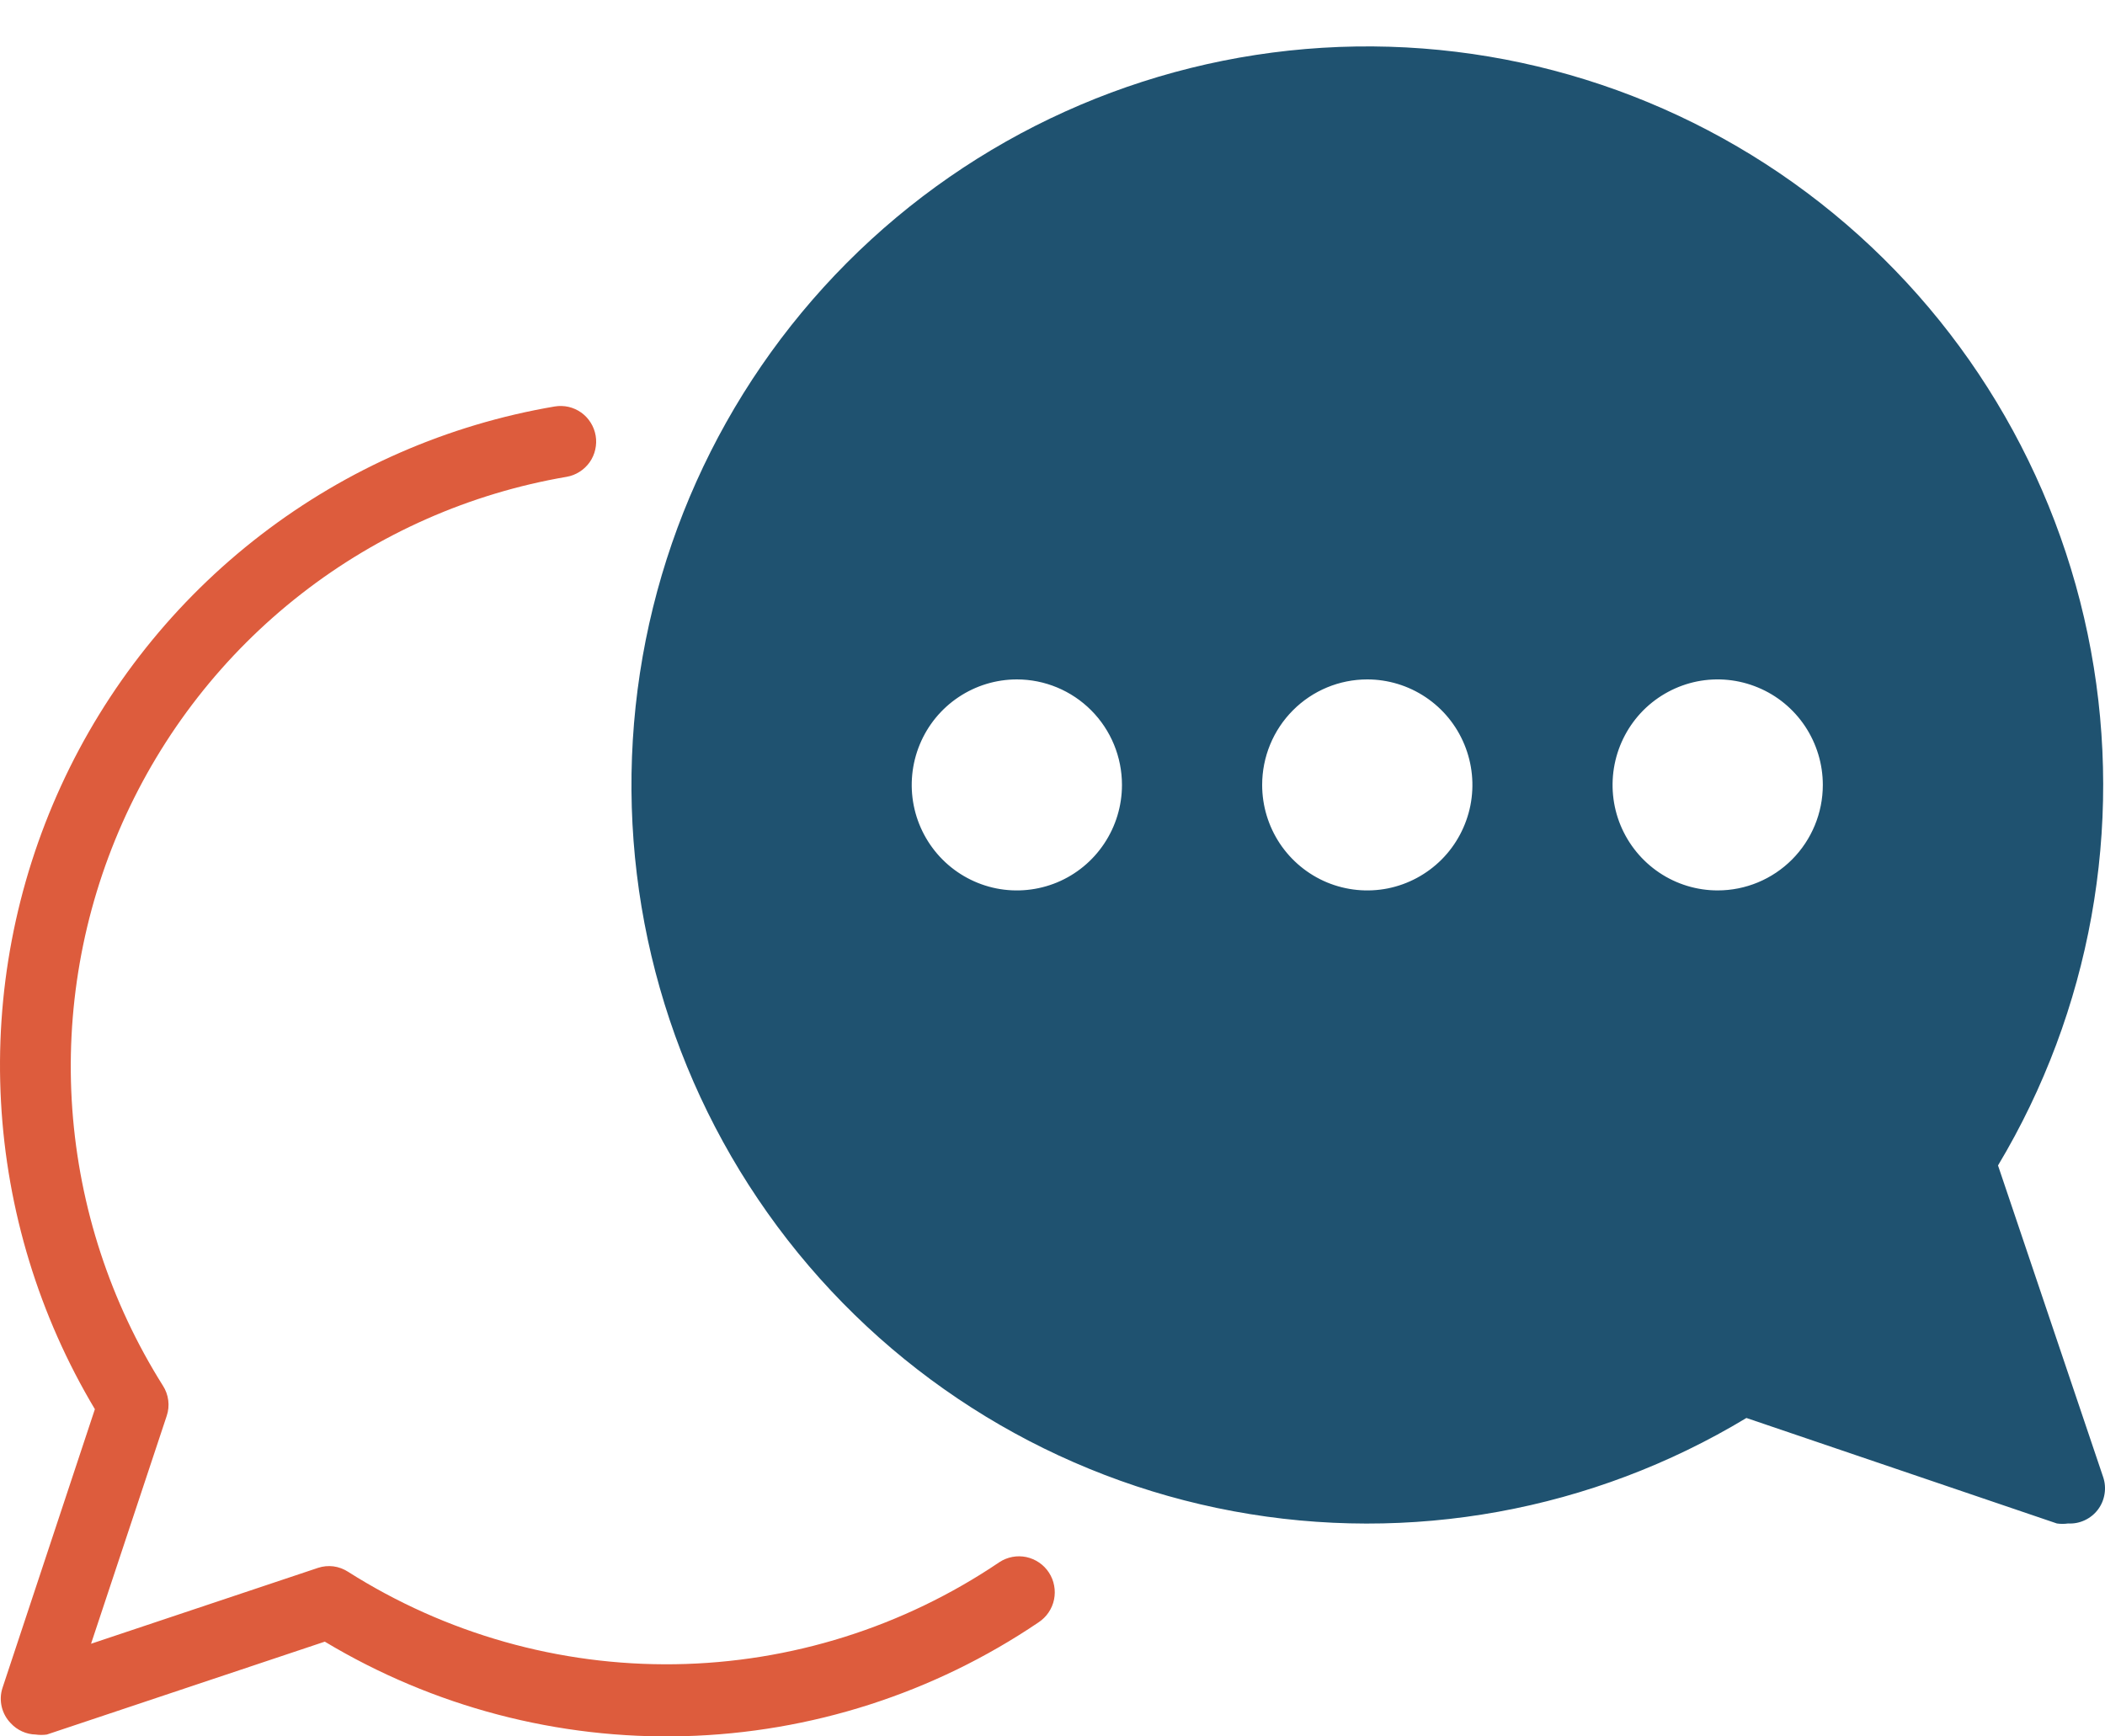 <svg width="40" height="33" viewBox="0 0 40 33" fill="none" xmlns="http://www.w3.org/2000/svg">
<path d="M37.967 22.149C39.726 19.212 40.353 15.731 39.732 12.362C39.11 8.992 37.282 5.968 34.592 3.858C31.902 1.748 28.536 0.699 25.129 0.908C21.722 1.117 18.508 2.57 16.094 4.993C13.681 7.416 12.233 10.641 12.025 14.062C11.817 17.482 12.862 20.86 14.964 23.561C17.066 26.261 20.079 28.096 23.436 28.72C26.792 29.344 30.26 28.714 33.186 26.948L39.086 28.953C39.156 28.963 39.228 28.963 39.299 28.953C39.407 28.959 39.516 28.938 39.614 28.892C39.713 28.846 39.799 28.777 39.865 28.69C39.931 28.603 39.974 28.501 39.991 28.393C40.009 28.285 40 28.175 39.965 28.071L37.967 22.149ZM21.32 14.917C21.32 15.314 21.203 15.701 20.983 16.031C20.764 16.361 20.452 16.618 20.087 16.77C19.722 16.921 19.32 16.961 18.933 16.884C18.545 16.806 18.189 16.615 17.91 16.335C17.631 16.055 17.44 15.697 17.363 15.308C17.286 14.919 17.326 14.516 17.477 14.15C17.628 13.783 17.884 13.47 18.213 13.25C18.541 13.03 18.927 12.912 19.323 12.912C19.852 12.912 20.36 13.123 20.735 13.499C21.11 13.875 21.32 14.385 21.32 14.917ZM25.981 12.912C26.376 12.912 26.763 13.03 27.091 13.25C27.42 13.47 27.676 13.783 27.827 14.15C27.978 14.516 28.018 14.919 27.941 15.308C27.863 15.697 27.673 16.055 27.394 16.335C27.114 16.615 26.759 16.806 26.371 16.884C25.983 16.961 25.582 16.921 25.217 16.77C24.852 16.618 24.54 16.361 24.32 16.031C24.101 15.701 23.984 15.314 23.984 14.917C23.984 14.385 24.194 13.875 24.569 13.499C24.943 13.123 25.451 12.912 25.981 12.912ZM32.64 16.922C32.245 16.922 31.859 16.805 31.53 16.584C31.202 16.364 30.946 16.051 30.794 15.684C30.643 15.318 30.604 14.915 30.681 14.526C30.758 14.137 30.948 13.78 31.227 13.499C31.507 13.219 31.863 13.028 32.25 12.95C32.638 12.873 33.039 12.913 33.404 13.065C33.77 13.216 34.081 13.473 34.301 13.803C34.52 14.133 34.638 14.521 34.638 14.917C34.638 15.449 34.427 15.959 34.053 16.335C33.678 16.711 33.17 16.922 32.64 16.922Z" fill="#1F5270"/>
<path d="M18.99 29.689C17.167 30.922 15.025 31.596 12.827 31.628C10.629 31.66 8.469 31.049 6.611 29.869C6.528 29.816 6.434 29.781 6.336 29.768C6.238 29.756 6.139 29.765 6.045 29.796L1.73 31.239L3.168 26.908C3.2 26.813 3.21 26.712 3.197 26.612C3.184 26.513 3.15 26.418 3.095 26.333C2.1 24.752 1.509 22.948 1.374 21.082C1.24 19.216 1.567 17.346 2.326 15.637C3.085 13.928 4.252 12.434 5.725 11.287C7.197 10.14 8.929 9.376 10.766 9.062C10.854 9.047 10.937 9.015 11.012 8.967C11.087 8.92 11.152 8.858 11.204 8.786C11.255 8.713 11.292 8.631 11.311 8.544C11.331 8.457 11.334 8.368 11.319 8.28C11.304 8.192 11.272 8.108 11.225 8.033C11.178 7.957 11.116 7.892 11.044 7.84C10.971 7.789 10.89 7.752 10.803 7.732C10.717 7.713 10.627 7.71 10.54 7.725C8.509 8.07 6.594 8.907 4.959 10.164C3.324 11.421 2.019 13.06 1.159 14.937C0.298 16.815 -0.094 18.875 0.019 20.939C0.131 23.003 0.744 25.009 1.803 26.781L0.046 32.082C0.009 32.197 0.005 32.32 0.033 32.438C0.061 32.556 0.121 32.664 0.205 32.75C0.266 32.816 0.339 32.868 0.42 32.905C0.501 32.942 0.589 32.962 0.678 32.964C0.749 32.974 0.82 32.974 0.891 32.964L6.172 31.199C8.234 32.437 10.605 33.06 13.007 32.995C15.409 32.93 17.743 32.18 19.735 30.832C19.81 30.782 19.875 30.719 19.925 30.645C19.975 30.571 20.011 30.488 20.029 30.4C20.047 30.312 20.048 30.221 20.031 30.133C20.015 30.045 19.981 29.961 19.932 29.886C19.883 29.811 19.82 29.746 19.746 29.696C19.672 29.645 19.589 29.61 19.501 29.591C19.414 29.573 19.324 29.572 19.236 29.589C19.148 29.606 19.064 29.64 18.99 29.689Z" fill="#DD5C3D"/>
</svg>
